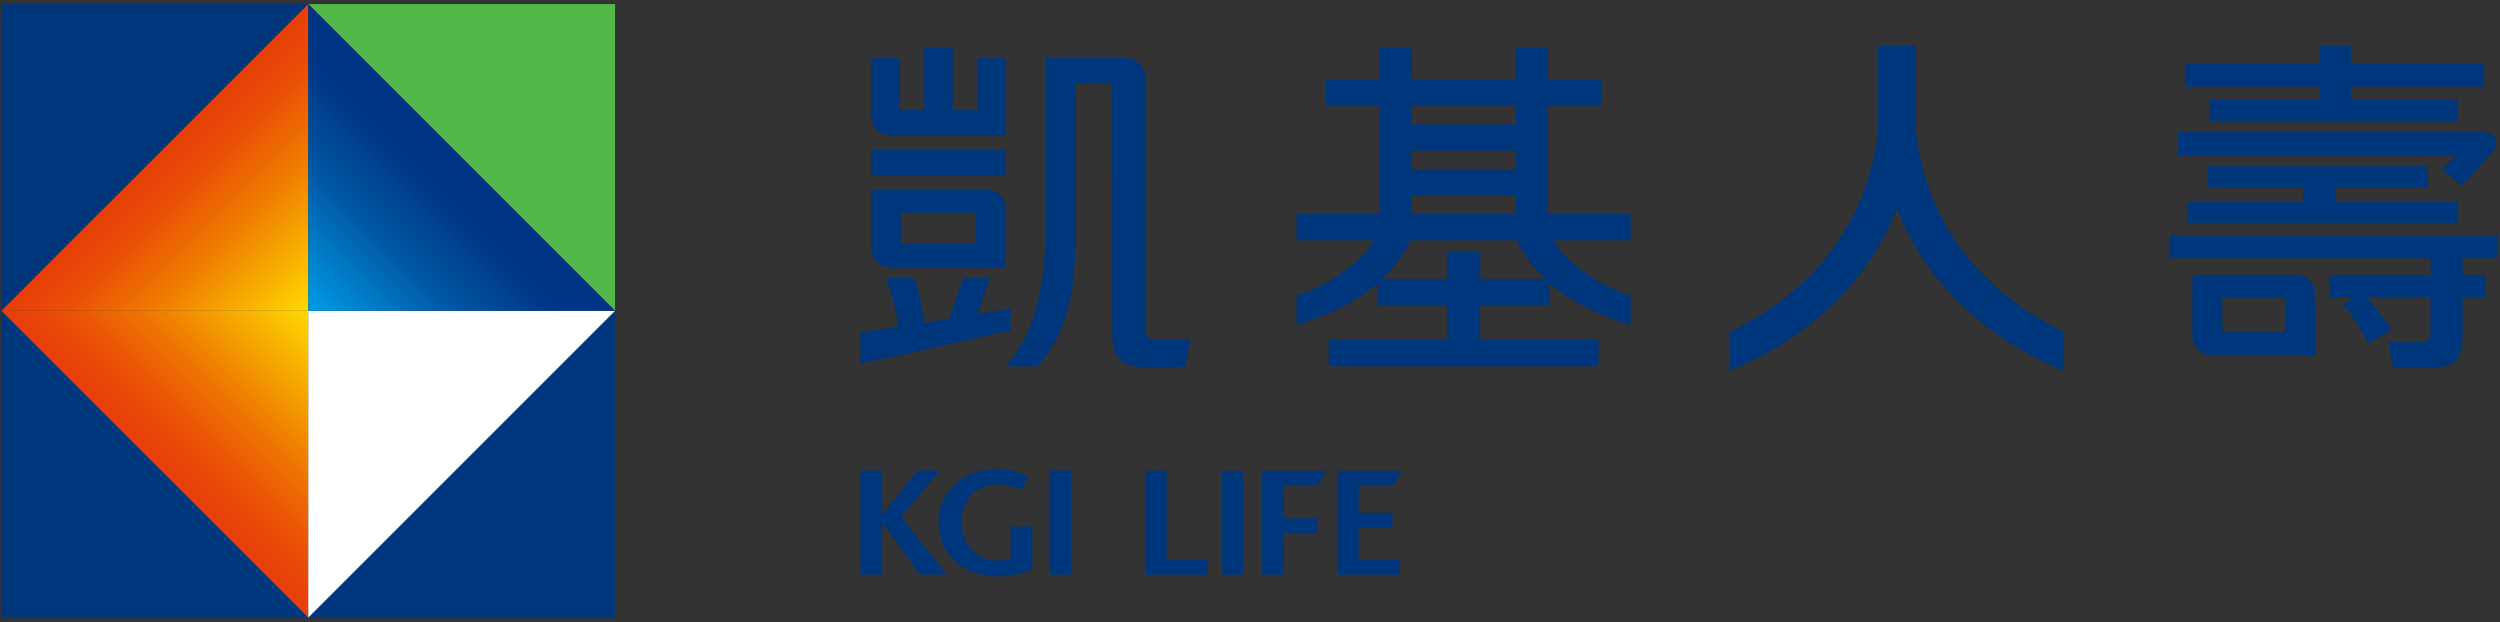 <svg width="462" height="115" viewBox="0 0 462 115" fill="none" xmlns="http://www.w3.org/2000/svg">
<rect x="0" y="0" width="462" height="115" fill="#333333" stroke="none"/>
<path d="M0.27 57.44L56.97 0.75H0.27V57.44Z" fill="#00367C"/>
<path d="M56.97 114.13L0.27 57.44V114.13H56.97Z" fill="#00367C"/>
<path d="M56.97 114.13L113.66 57.44V114.13H56.97Z" fill="#00367C"/>
<path d="M113.66 57.44L56.97 0.75H113.66V57.44Z" fill="#51B848"/>
<path d="M56.97 0.75L0.27 57.44H56.97V0.75Z" fill="url(#paint0_linear_113_3256)"/>
<path d="M0.27 57.44L56.97 114.13V57.44H0.27Z" fill="url(#paint1_linear_113_3256)"/>
<path d="M113.66 57.44L56.97 114.13V57.44H113.66Z" fill="white"/>
<path d="M113.66 57.44L56.97 0.75V57.44H113.66Z" fill="url(#paint2_linear_113_3256)"/>
<path d="M428.65 18.3H408.3V22.38H454.26V18.3H434.43V16.02H459.07V11.66H434.43V8.41H428.65V11.66H403.76V16.02H428.65V18.3Z" fill="#00367C"/>
<path d="M404.27 37.34V41.18H454.26V37.34H431.64V34.55H448.67V30.71H408.05V34.55H425.6V37.34H404.27Z" fill="#00367C"/>
<path d="M461.61 47.74V43.45H400.96V47.74H449.16V50.79H430.41V54.89H434.94L433.06 56.3L433.26 56.56C435.11 58.94 436.58 61.28 437.69 63.53L441.96 60.96C440.6 58.75 438.83 56.53 437.18 54.89H449.14V61.36C449.14 62.53 448.74 63.07 447.55 63.18C446.46 63.26 443.78 63.31 441.32 63.13L442.24 67.89C445.16 68.07 449.64 68.13 451.24 67.83C454.15 67.35 455.08 65.53 455.08 62.28V54.89H459.33V50.79H455.08V47.74H461.61Z" fill="#00367C"/>
<path d="M424.26 50.79H405.15V62.11C405.15 64.1 406.75 65.69 408.72 65.69H427.83V54.37C427.84 52.39 426.24 50.79 424.26 50.79ZM422.28 61.36H410.69V55.1H422.28V61.36Z" fill="#00367C"/>
<path d="M451.2 31.31L454.94 34.27C457.5 31.7 460.55 28.13 460.91 27.62C461.86 26.26 461.38 24.41 458.76 24.41H402.45V28.7H453.94C453.14 29.48 452.23 30.34 451.2 31.31Z" fill="#00367C"/>
<path d="M381.37 68.52L381.36 61.26C355.51 48.96 354.09 25.89 354.01 22.9C354.01 22.75 354.01 22.64 354.01 22.59L354 8.35H347.07L347.08 22.61C347.08 23.69 346.79 48.42 319.66 61.3V68.4L319.71 68.52C338.03 60.87 346.56 48.56 350.54 38.6C354.52 48.58 363.04 60.88 381.37 68.52Z" fill="#00367C"/>
<path d="M185.86 27.7H160.97V32.41H185.86V27.7ZM186.75 56.98L180.68 58.01L182.94 51.25H178.03L175.42 58.9L170.79 59.66C170.53 57.13 170.02 54.35 168.84 51.25H163.64C164.81 53.98 165.66 57.67 165.97 60.37C163.19 60.79 161.05 61.1 159.03 61.35V67.15C165.84 65.91 179.03 62.72 186.76 61.09V56.98H186.75ZM164.54 25.01H185.86V10.71H180.57V20.34H176.07V8.75H170.78V20.34H166.27V10.71H160.98V21.45C160.98 23.41 162.57 25.01 164.54 25.01ZM164.54 49.4H185.86V38.61C185.86 36.64 184.27 35.05 182.3 35.05H160.97V45.84C160.98 47.8 162.57 49.4 164.54 49.4ZM166.49 39.34H180.33V45.07H166.49V39.34ZM213.35 62.71C212.06 62.58 211.64 61.99 211.64 60.75L211.65 14.27C211.65 12.3 210.05 10.71 208.09 10.71H193.25V39.73C193.25 50.12 192.44 60.38 185.75 67.7H191.74C198.55 59.86 198.79 51.1 198.79 39.73V15.48H205.51L205.54 61.73C205.54 65.2 206.52 67.16 209.65 67.68C211.36 68 215.9 67.94 219.03 67.74L220.01 62.64C217.39 62.84 214.52 62.77 213.35 62.71Z" fill="#00367C"/>
<path d="M301.34 39.56H285.94V19.56H295.96V14.7H285.94V8.75H280.13V14.7H260.82V8.75H255.02V14.7H245V19.56H255.02V39.56H239.61V44.43H253.89C251.76 48.3 245.57 52.79 239.61 54.58V60.06C246.93 57.81 251.57 55.01 254.56 52.34V56.4H267.42V62.81H245.55V67.68H295.4V62.81H273.52V56.4H286.38V52.34C289.37 55.01 294.02 57.81 301.33 60.06V54.58C295.37 52.79 289.18 48.3 287.05 44.43H301.33V39.56H301.34ZM260.88 19.55H280.07V22.96H260.88V19.55ZM260.88 27.84H280.07V31.28H260.88V27.84ZM260.88 36.14H280.07V39.55H260.88V36.14ZM273.56 51.54V46.51H267.39V51.54H255.43C258.55 48.56 259.99 45.92 260.6 44.43H280.35C280.96 45.92 282.39 48.56 285.52 51.54H273.56Z" fill="#00367C"/>
<path d="M257.49 89.71L259.05 86.98H247.1V106.2H258.65V103.46H251.09V97.49H257.35V94.77H251.09V89.71H257.49Z" fill="#00367C"/>
<path d="M233.16 106.19H237.17V98.53H243.41V95.78H237.17V89.72H243.53L245.1 86.98H233.16V106.19Z" fill="#00367C"/>
<path d="M215.58 103.47V86.98H211.58V106.2H223.15V103.47H215.58Z" fill="#00367C"/>
<path d="M229.73 86.98H225.73V106.2H229.73V86.98Z" fill="#00367C"/>
<path d="M186.76 103.19C185.97 103.52 185.16 103.62 184.15 103.62C180.9 103.62 177.72 100.99 177.71 96.51C177.72 92.21 180.48 89.51 184.53 89.5C185.98 89.5 187.59 89.96 188.61 90.5L188.69 90.55L189.99 88.14L189.93 88.09C188.65 87.26 186.54 86.61 184.43 86.6C177.65 86.61 173.47 91.19 173.46 96.45C173.47 102.11 177.68 106.51 184.32 106.52C186.52 106.52 188.68 106.03 190.73 105.34L190.79 105.32V97.29H186.77V103.19H186.76ZM193.96 86.93V106.19H197.98V86.93H193.96ZM173.7 86.93H169.59L163.03 95.11V86.93H159.02V106.19H163.03V96.63L170.04 106.19H174.97L166.57 95.55L173.7 86.93Z" fill="#00367C"/>
<defs>
<linearGradient id="paint0_linear_113_3256" x1="28.723" y1="29.197" x2="57.684" y2="58.158" gradientUnits="userSpaceOnUse">
<stop stop-color="#E83E0B"/>
<stop offset="0.2" stop-color="#EA5006"/>
<stop offset="0.52" stop-color="#F08300"/>
<stop offset="1" stop-color="#FFDE00"/>
</linearGradient>
<linearGradient id="paint1_linear_113_3256" x1="28.723" y1="85.684" x2="57.685" y2="56.722" gradientUnits="userSpaceOnUse">
<stop stop-color="#E83E0B"/>
<stop offset="0.2" stop-color="#EA5006"/>
<stop offset="0.52" stop-color="#F08300"/>
<stop offset="1" stop-color="#FFDE00"/>
</linearGradient>
<linearGradient id="paint2_linear_113_3256" x1="85.527" y1="28.881" x2="56.967" y2="57.441" gradientUnits="userSpaceOnUse">
<stop stop-color="#003483"/>
<stop offset="0.2" stop-color="#003686"/>
<stop offset="0.52" stop-color="#0057A4"/>
<stop offset="1" stop-color="#009CE5"/>
</linearGradient>
</defs>
</svg>
